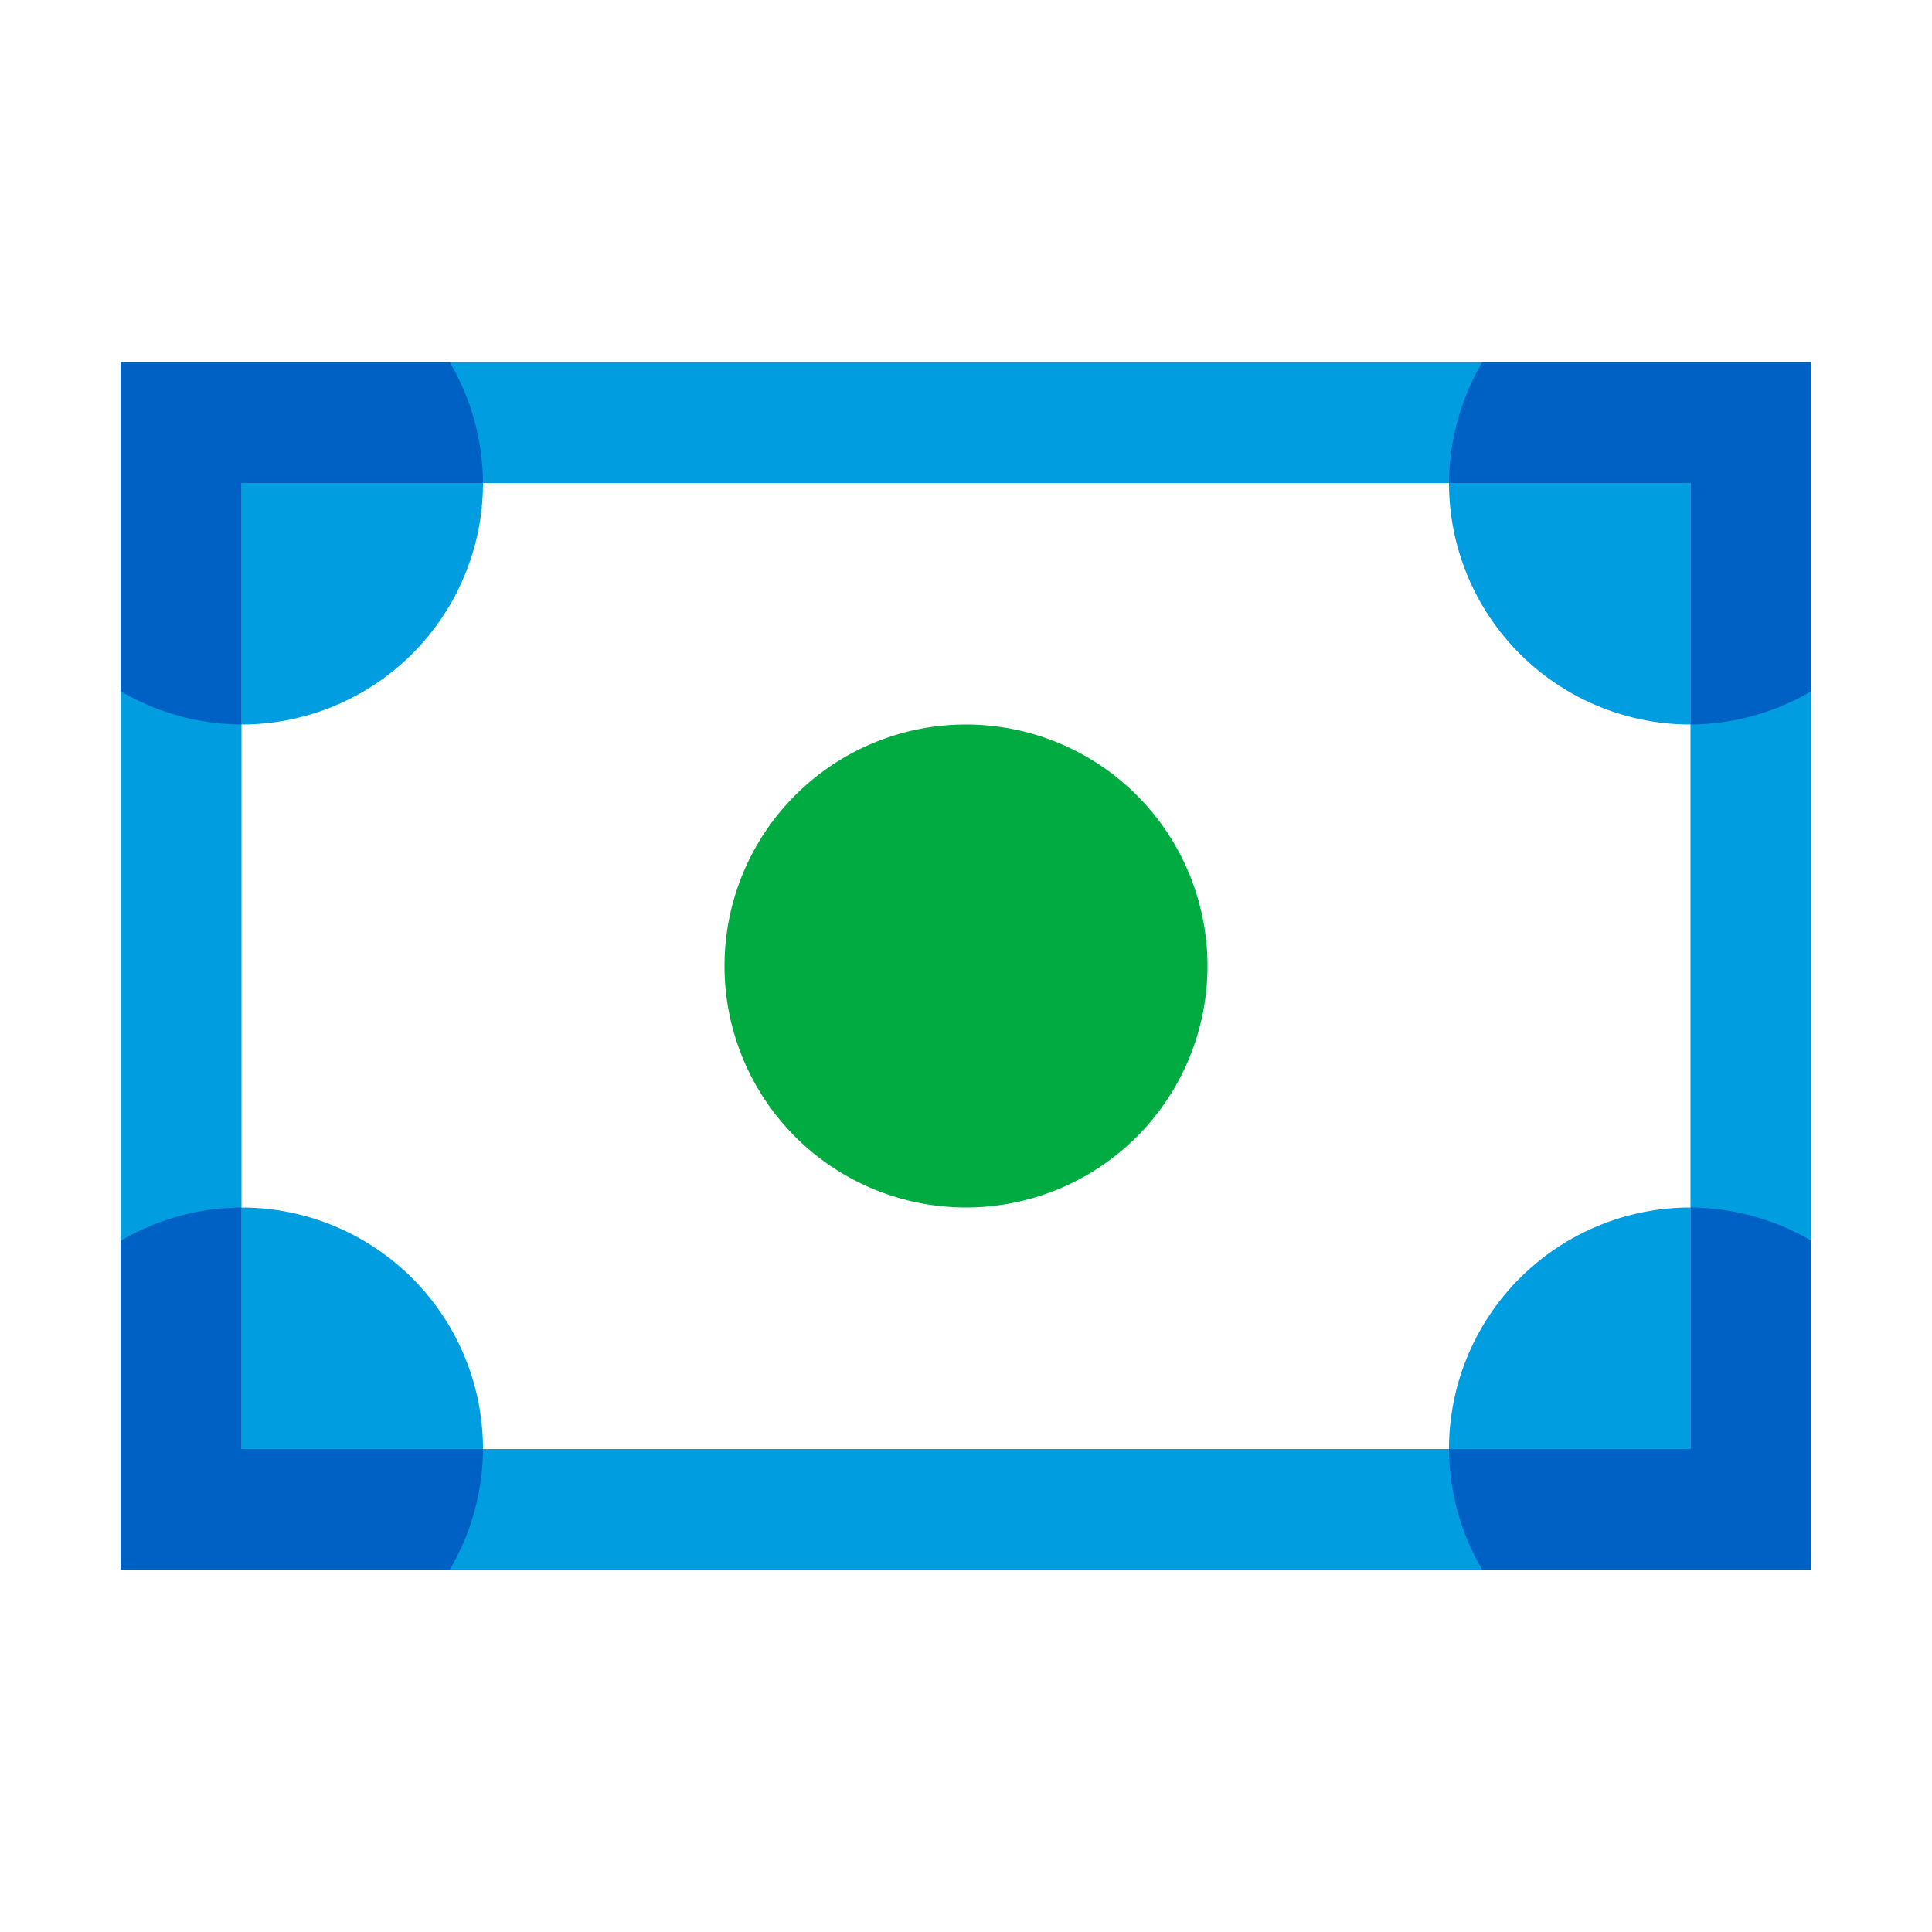 <svg xmlns="http://www.w3.org/2000/svg" viewBox="0 0 32 32"><path fill="#009de0" d="M2 6v20h28V6H2m26 18H4V8h24v16"/><path fill="#00ac41" d="M16 12a4 4 0 1 0 4 4 4 4 0 0 0-4-4"/><path fill="#009de0" d="M4 20v4h4a4 4 0 0 0-4-4"/><path fill="#0061c5" d="M4 20a4 4 0 0 0-2 .55V26h5.45A4 4 0 0 0 8 24H4v-4"/><path fill="#009de0" d="M8 8H4v4a4 4 0 0 0 4-4"/><path fill="#0061c5" d="M7.45 6H2v5.45A4 4 0 0 0 4 12V8h4a4 4 0 0 0-.55-2"/><path fill="#009de0" d="M28 20a4 4 0 0 0-4 4h4v-4"/><path fill="#0061c5" d="M28 20v4h-4a4 4 0 0 0 .55 2H30v-5.45a4 4 0 0 0-2-.55"/><path fill="#009de0" d="M28 8h-4a4 4 0 0 0 4 4V8"/><path fill="#0061c5" d="M30 6h-5.45A4 4 0 0 0 24 8h4v4a4 4 0 0 0 2-.55V6"/></svg>